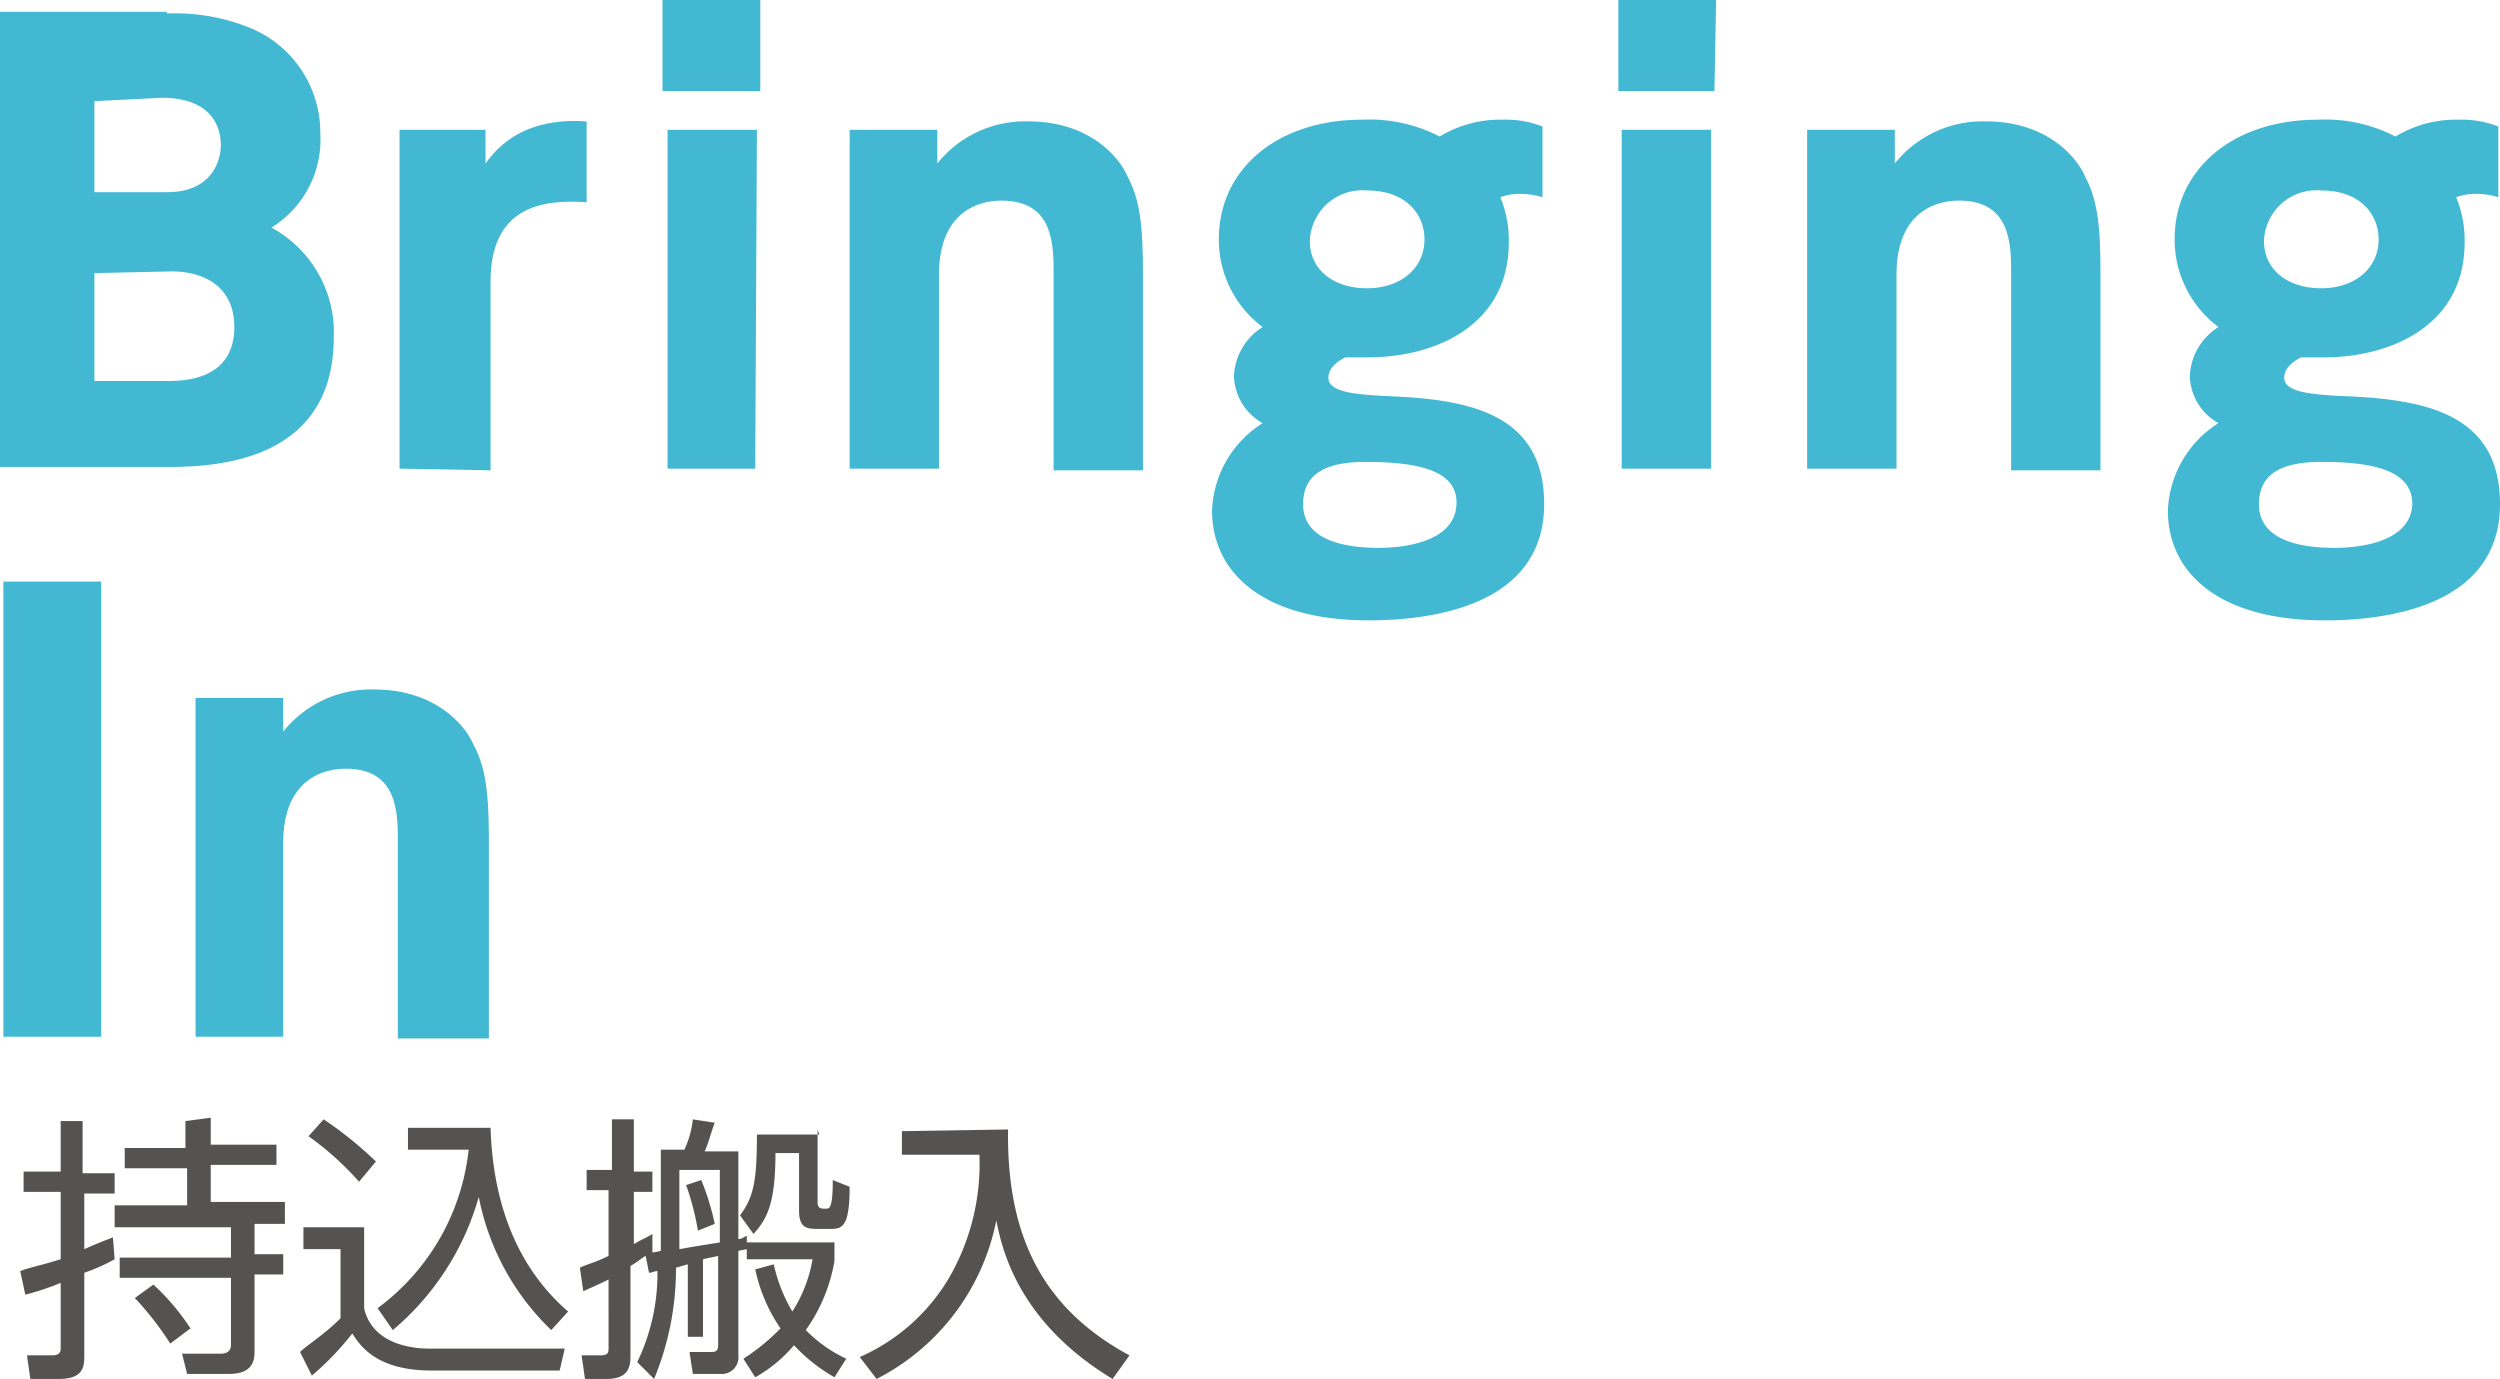 <svg xmlns="http://www.w3.org/2000/svg" width="148.3" height="81.8" viewBox="0 0 148.3 81.8">
  <g id="持込" transform="translate(-10.2 -4.9)">
    <g id="グループ_168" data-name="グループ 168">
      <path id="パス_80" data-name="パス 80" d="M17,79.6a11.187,11.187,0,0,1-1.8.8v4.9c0,.6,0,1.4-1.5,1.4H12l-.2-1.4h1.5c.3,0,.5-.1.5-.4V81a15.339,15.339,0,0,1-2.1.7l-.3-1.4c.5-.2,1.1-.3,2.4-.7v-4H11.6V74.4h2.2v-3h1.3v3.1H17v1.2H15.2V79c.9-.4,1.2-.5,1.7-.7Zm5.7-8.4v1.6h3.9V74H22.7v2.2h4.4v1.3H25.3v1.8H27v1.2H25.3v4.6c0,.6-.2,1.3-1.5,1.3H21.3L21,85.2h2.3c.5,0,.6-.3.6-.5v-4H17.3V79.5h6.6V77.7H17V76.4h4.3V74.2H17.6V73h3.6V71.4l1.5-.2ZM20.3,84.6a18.363,18.363,0,0,0-2.1-2.7l1.1-.8a13.77,13.77,0,0,1,2.2,2.6Z" fill="#545352"/>
      <path id="パス_81" data-name="パス 81" d="M31.8,77.6v4.9c.4,1.8,2.2,2.4,3.9,2.4h8l-.3,1.3H35.8c-3.2,0-4.2-1.4-4.7-2.2a17.115,17.115,0,0,1-2.4,2.5L28,85.1c.4-.4,1.4-1,2.4-2V79H28.2V77.7h3.6ZM31.5,75a17.831,17.831,0,0,0-3-2.7l.9-1a22.654,22.654,0,0,1,3.1,2.5Zm1.1,7.5A13.461,13.461,0,0,0,38,73.1H34.4V71.8h4.9c.1,3.2.9,7.7,4.6,10.9l-1,1.1a14.882,14.882,0,0,1-4.3-7.9,15.976,15.976,0,0,1-5.1,7.9Z" fill="#545352"/>
      <path id="パス_82" data-name="パス 82" d="M49.4,73.1h1.4a5.8,5.8,0,0,0,.5-1.8l1.3.2c-.2.5-.4,1.3-.6,1.7h2v5.2c.2,0,.3-.1.5-.2v.4h5.2v1.1A9.89,9.89,0,0,1,58,83.8a8.254,8.254,0,0,0,2.4,1.7l-.7,1.1a10.1,10.1,0,0,1-2.4-1.9A8.333,8.333,0,0,1,55,86.6l-.7-1.1a12.38,12.38,0,0,0,2.2-1.8A9.77,9.77,0,0,1,55,80.2l1.1-.3a9.565,9.565,0,0,0,1.1,2.8,8.269,8.269,0,0,0,1.2-3.1H54.5V79l-.5.1v6.2a.991.991,0,0,1-1.1,1.1H51.3l-.2-1.3h1.2c.3,0,.5,0,.5-.4V79.4c-.4.1-.5.1-.9.2v4.6H51V79.9l-.7.2A17.121,17.121,0,0,1,49,86.7l-1-1a12.076,12.076,0,0,0,1.2-5.4c-.2,0-.3.1-.5.1l-.2-1c-.2.1-.4.3-.9.6v5.3c0,.5,0,1.4-1.4,1.4H44.9l-.2-1.4h1.1c.4,0,.5-.1.5-.4V80.8c-.8.4-1.1.5-1.5.7l-.2-1.4c.4-.2.9-.3,1.7-.7V75.5H45V74.3h1.5v-3h1.3v3.1h1.1v1.2H47.8v3.1c.5-.3.8-.4,1.1-.6v1.1a4.331,4.331,0,0,0,.5-.1v-6ZM50.5,79c1.1-.2,1.2-.2,2.4-.4V74.3H50.5Zm1.1-1.1a15.4,15.4,0,0,0-.7-2.7l.9-.3a15.253,15.253,0,0,1,.8,2.6Zm7.1-6v4.3c0,.4.2.4.5.4.2,0,.4,0,.4-1.7l1,.4c0,2.3-.4,2.5-1.1,2.5h-.8c-.7,0-1.1-.1-1.1-1.1V73.3H56.2c0,3-.5,3.9-1.3,4.8L54.1,77c.8-1.1,1-2,1-4.8h3.7l-.1-.3Z" fill="#545352"/>
      <path id="パス_83" data-name="パス 83" d="M70,71.9c-.1,6.5,2.2,10.7,7.2,13.4l-1,1.4c-5.8-3.5-6.6-8-6.9-9.4a13.494,13.494,0,0,1-7.1,9.4l-1-1.3a11.554,11.554,0,0,0,5.3-4.7,13.544,13.544,0,0,0,1.8-7.3H63.7V72l6.3-.1Z" fill="#545352"/>
    </g>
    <g id="グループ_169" data-name="グループ 169">
      <path id="パス_84" data-name="パス 84" d="M20.1,5.7a11.9,11.9,0,0,1,4.8.8,6.712,6.712,0,0,1,4.3,6.3,6.13,6.13,0,0,1-2.9,5.6A7.07,7.07,0,0,1,30,24.9c0,7.7-7.6,7.7-10.1,7.7H10.2V5.6h9.9Zm-4.3,5.2v5.4h4.3c2.7,0,3.2-1.9,3.2-2.8,0-1-.5-2.8-3.5-2.8l-4,.2Zm0,10.2v6.4h4.3c.9,0,4,0,4-3.2,0-2.4-1.8-3.3-3.7-3.3l-4.6.1Z" fill="#42b8d3"/>
      <path id="パス_85" data-name="パス 85" d="M33.9,32.7V12.6H39v2c1.2-1.7,3.1-2.7,6-2.5v4.8c-2.7-.2-5.7.3-5.7,4.7V32.8l-5.4-.1Z" fill="#42b8d3"/>
      <path id="パス_86" data-name="パス 86" d="M55.3,10.3H49.5V4.9h5.8ZM55,32.7H49.8V12.6h5.3L55,32.7Z" fill="#42b8d3"/>
      <path id="パス_87" data-name="パス 87" d="M60.6,32.7V12.6h5.2v2a6.666,6.666,0,0,1,5.4-2.5c3.6,0,5.4,2.1,5.9,3.3.8,1.5.9,3.2.9,6V32.8H72.7V21.2c0-1.8,0-4.4-3.1-4.4-.6,0-3.7.1-3.7,4.4V32.7Z" fill="#42b8d3"/>
      <path id="パス_88" data-name="パス 88" d="M101.7,16.6a4.438,4.438,0,0,0-1.3-.2,3.265,3.265,0,0,0-1.2.2,6.672,6.672,0,0,1,.5,2.7c0,4.8-4.2,6.8-8.4,6.8H90c-.4.2-1,.6-1,1.2,0,.8,1.3,1,3.6,1.1,4.7.2,9.2,1,9.2,6.4,0,6.1-6.8,6.9-10.4,6.9-6.5,0-9.3-3-9.3-6.5a6.407,6.407,0,0,1,3-5.2,3.289,3.289,0,0,1-1.7-2.8,3.614,3.614,0,0,1,1.7-2.9,6.477,6.477,0,0,1-2.6-5.2C82.5,14.9,86,12,91,12a9.04,9.04,0,0,1,4.6,1,6.88,6.88,0,0,1,3.7-1,6.121,6.121,0,0,1,2.4.4v4.2ZM91.2,32.3c-2,0-3.7.5-3.7,2.5,0,2.3,2.8,2.6,4.5,2.6,1.1,0,4.6-.2,4.6-2.7C96.6,32.8,94.3,32.3,91.2,32.3ZM87.9,19.2c0,1.7,1.4,2.8,3.4,2.8s3.4-1.2,3.4-2.9c0-1.5-1.1-2.9-3.4-2.9A3.115,3.115,0,0,0,87.9,19.2Z" fill="#42b8d3"/>
      <path id="パス_89" data-name="パス 89" d="M111.9,10.3h-5.7V4.9H112l-.1,5.4Zm-.2,22.4h-5.3V12.6h5.3Z" fill="#42b8d3"/>
      <path id="パス_90" data-name="パス 90" d="M117.4,32.7V12.6h5.2v2a6.666,6.666,0,0,1,5.4-2.5c3.6,0,5.4,2.1,5.9,3.3.8,1.5.9,3.2.9,6V32.8h-5.3V21.2c0-1.8,0-4.4-3.1-4.4-.6,0-3.7.1-3.7,4.4V32.7Z" fill="#42b8d3"/>
      <path id="パス_91" data-name="パス 91" d="M158.4,16.6a4.438,4.438,0,0,0-1.3-.2,3.265,3.265,0,0,0-1.2.2,6.672,6.672,0,0,1,.5,2.7c0,4.8-4.2,6.8-8.4,6.8h-1.3c-.4.2-1,.6-1,1.2,0,.8,1.3,1,3.6,1.1,4.7.2,9.2,1,9.2,6.4,0,6.1-6.8,6.9-10.4,6.9-6.5,0-9.3-3-9.3-6.5a6.407,6.407,0,0,1,3-5.2,3.289,3.289,0,0,1-1.7-2.8,3.614,3.614,0,0,1,1.7-2.9,6.477,6.477,0,0,1-2.6-5.2c0-4.2,3.5-7.1,8.5-7.1a9.04,9.04,0,0,1,4.6,1,6.88,6.88,0,0,1,3.7-1,6.121,6.121,0,0,1,2.4.4v4.2ZM147.9,32.3c-2,0-3.7.5-3.7,2.5,0,2.3,2.8,2.6,4.5,2.6,1.1,0,4.6-.2,4.6-2.7C153.2,32.8,151,32.3,147.9,32.3Zm-3.4-13.1c0,1.7,1.4,2.8,3.4,2.8s3.4-1.2,3.4-2.9c0-1.5-1.1-2.9-3.4-2.9A3.115,3.115,0,0,0,144.5,19.2Z" fill="#42b8d3"/>
      <path id="パス_92" data-name="パス 92" d="M16.2,39.4v27H10.4v-27Z" fill="#42b8d3"/>
      <path id="パス_93" data-name="パス 93" d="M21.8,66.4V46.3H27v2a6.666,6.666,0,0,1,5.4-2.5c3.6,0,5.4,2.1,5.9,3.3.8,1.5.9,3.2.9,6V66.5H33.8V54.9c0-1.8,0-4.4-3.1-4.4-.6,0-3.7.1-3.7,4.4V66.4Z" fill="#42b8d3"/>
    </g>
  </g>
</svg>
